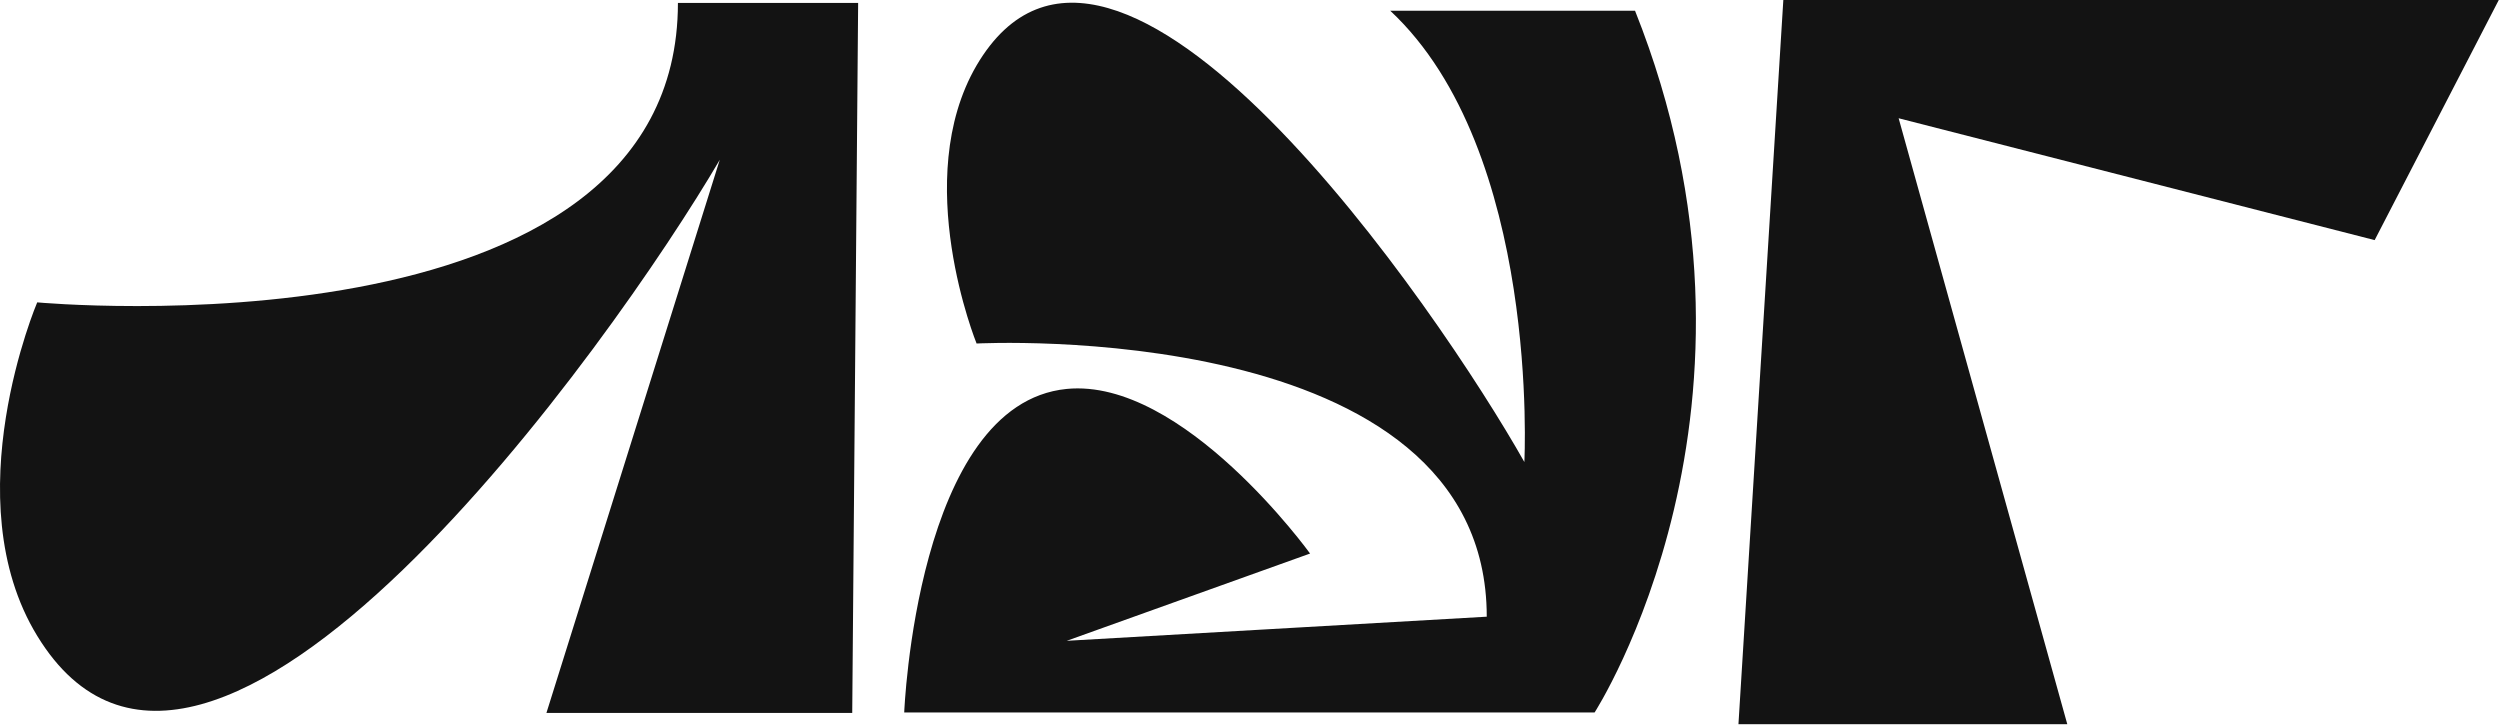 <?xml version="1.0" encoding="UTF-8"?> <svg xmlns="http://www.w3.org/2000/svg" width="433" height="126" viewBox="0 0 433 126" fill="none"><path d="M283.189 1.861H240.792C266.845 26.193 264.018 80.02 264.018 80.02C249.394 54.09 192.864 -28.985 169.146 11.323C157.594 31.109 169.146 59.497 169.146 59.497C169.146 59.497 257.505 54.827 257.505 106.81L184.753 110.988L226.905 95.873C226.905 95.873 204.908 65.396 184.753 67.362C158.7 69.943 156.611 123.4 156.611 123.4H276.185C276.185 123.4 310.471 70.311 283.189 1.861Z" fill="#131313"></path><path d="M94.64 123.483L124.667 27.669C106.479 58.76 35.939 158.425 6.445 110.129C-8.056 86.411 6.445 52.37 6.445 52.37C6.445 52.37 117.416 62.693 117.416 0.51H148.63L147.606 123.483H94.64Z" fill="#131313"></path><path d="M358.054 125.428H301.1L308.873 0H432.789L411.291 41.587L328.843 20.48L358.054 125.428Z" fill="#131313"></path></svg> 